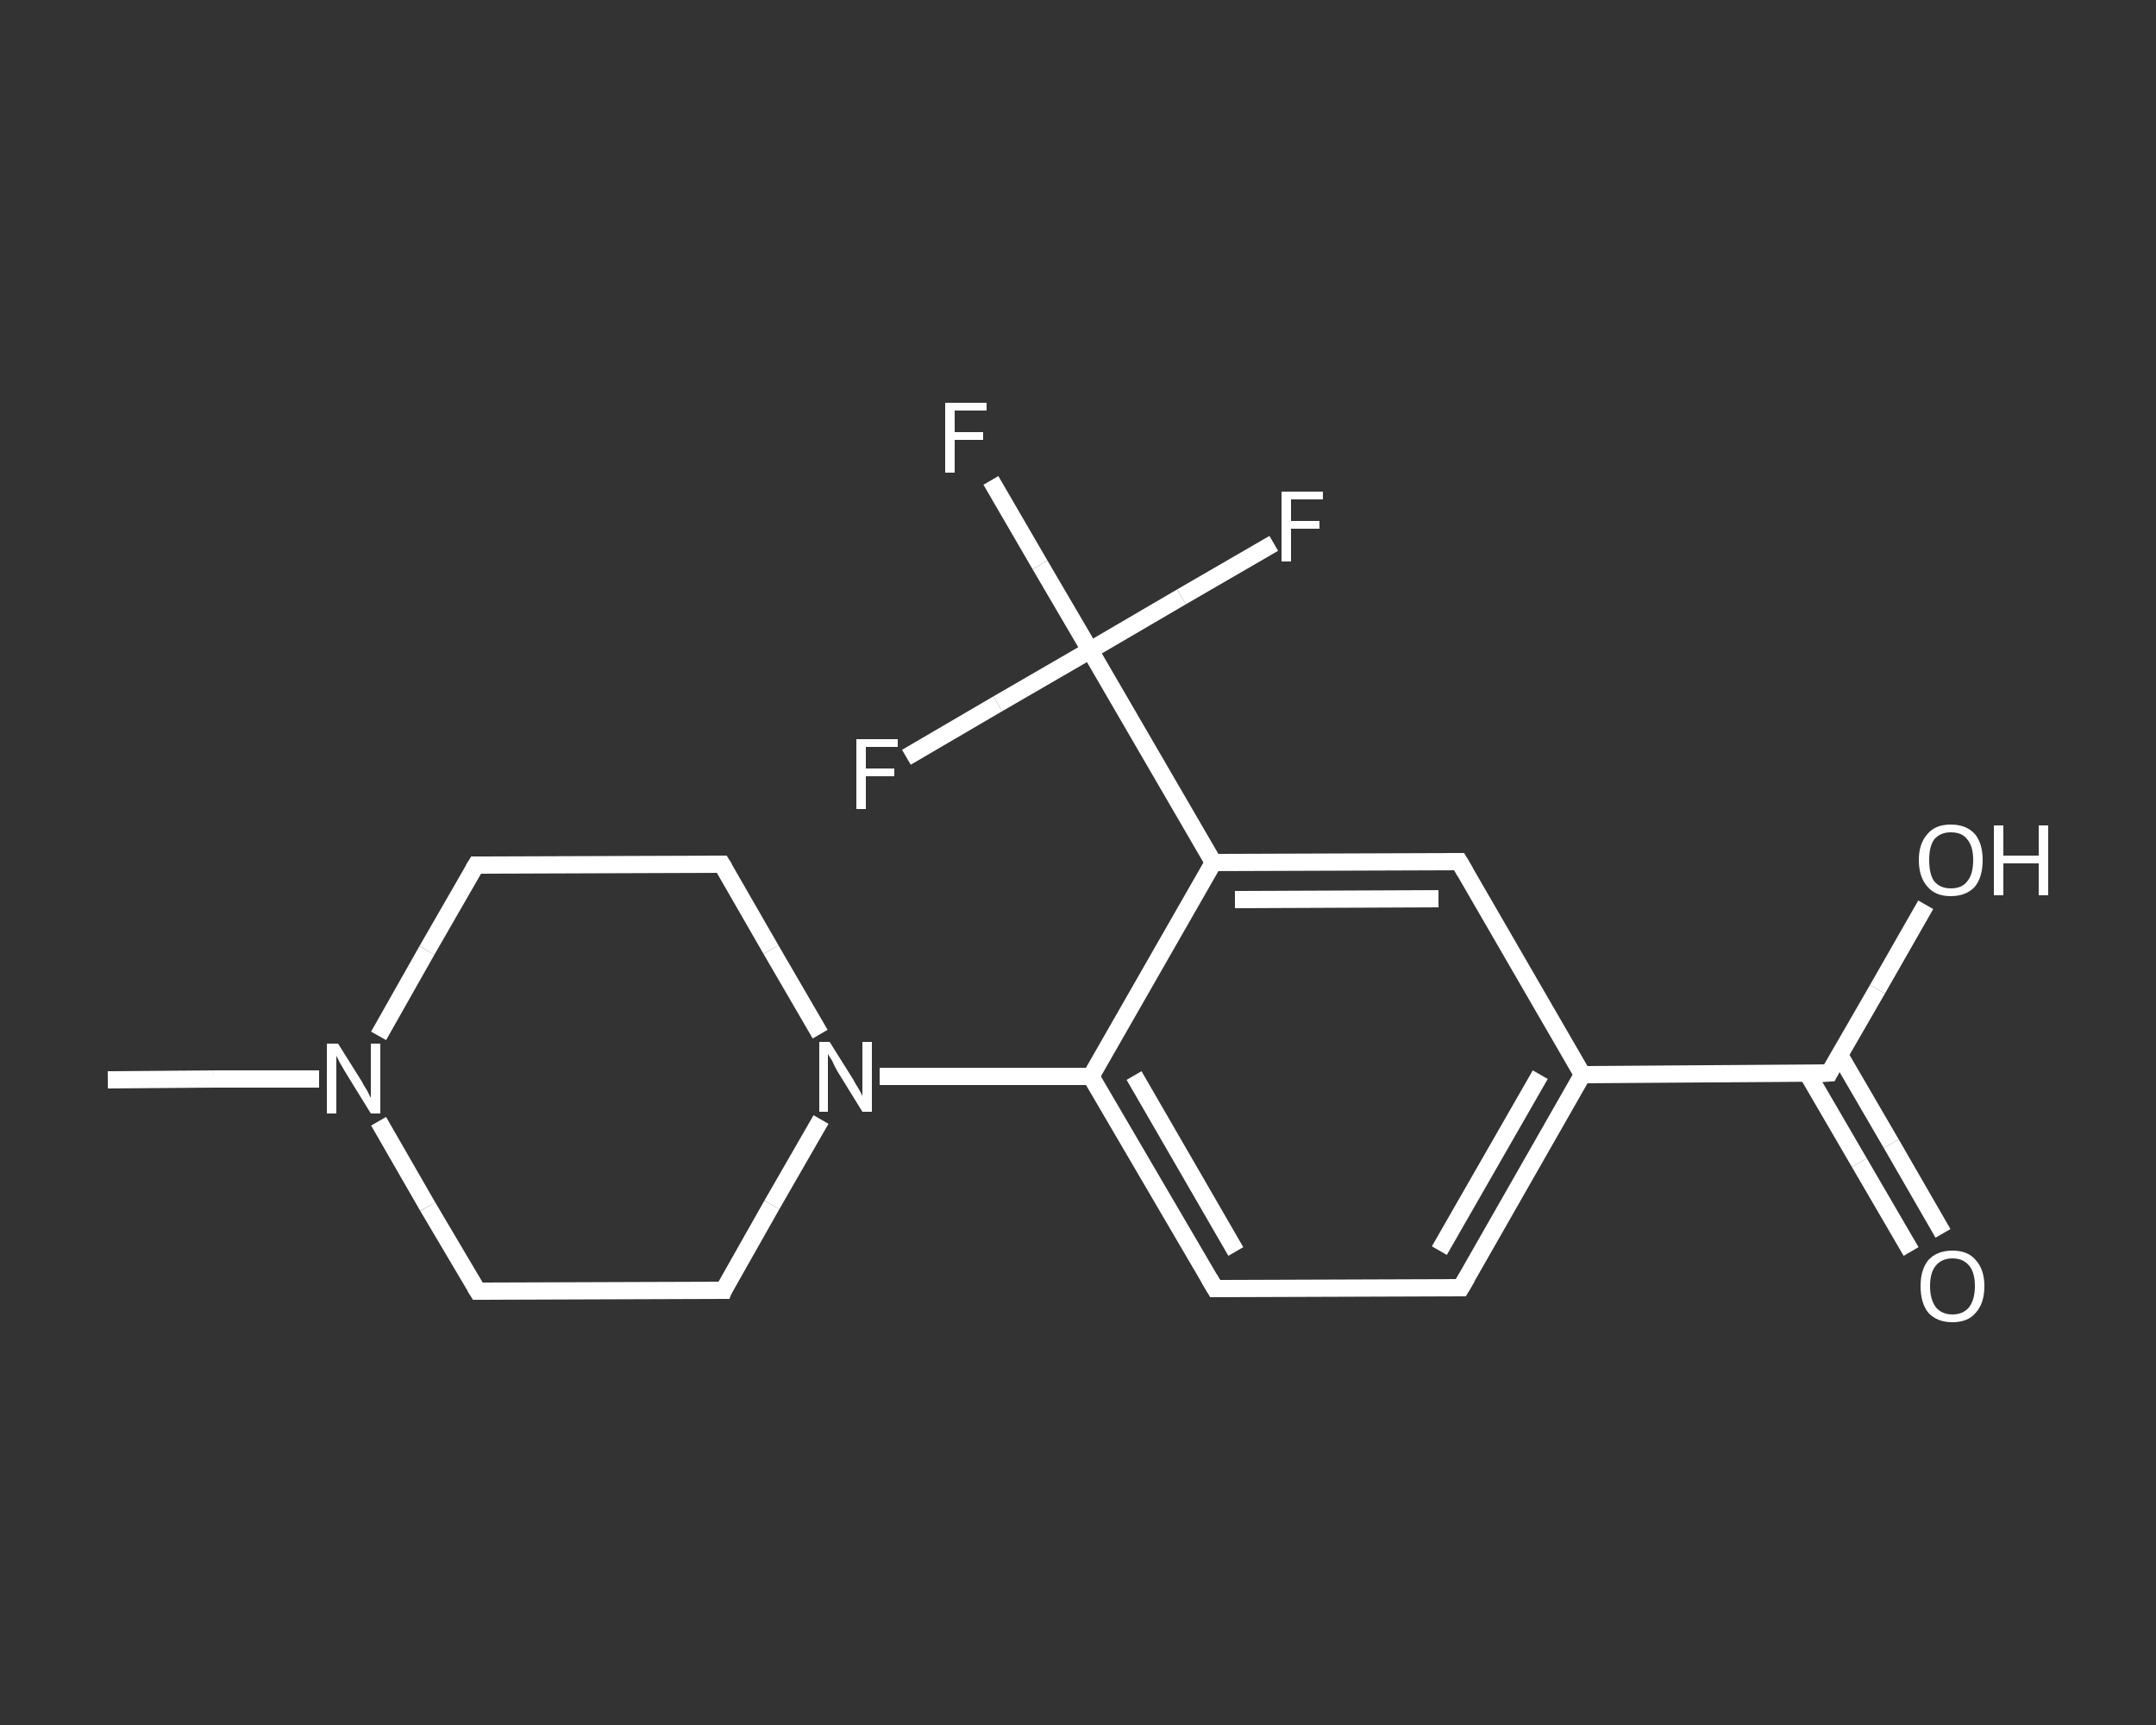 <?xml version='1.0' encoding='iso-8859-1'?>
<svg version='1.1' baseProfile='full'
              xmlns='http://www.w3.org/2000/svg'
                      xmlns:rdkit='http://www.rdkit.org/xml'
                      xmlns:xlink='http://www.w3.org/1999/xlink'
                  xml:space='preserve'
width='250px' height='200px' viewBox='0 0 250 200'>
<rect x="0" y="0" width="250" height="200" fill="#333333" stroke="none"/>
<!-- END OF HEADER -->
<rect style='opacity:1.0;fill:transparent;stroke:none' width='250.0' height='200.0' x='0.0' y='0.0'> </rect>
<path class='bond-0 atom-0 atom-1' d='M 12.5,125.2 L 24.8,125.1' style='fill:none;fill-rule:evenodd;stroke:#FFFFFF;stroke-width:2.0px;stroke-linecap:butt;stroke-linejoin:miter;stroke-opacity:1' />
<path class='bond-0 atom-0 atom-1' d='M 24.8,125.1 L 37.0,125.1' style='fill:none;fill-rule:evenodd;stroke:#FFFFFF;stroke-width:2.0px;stroke-linecap:butt;stroke-linejoin:miter;stroke-opacity:1' />
<path class='bond-1 atom-1 atom-2' d='M 43.9,120.1 L 49.5,110.2' style='fill:none;fill-rule:evenodd;stroke:#FFFFFF;stroke-width:2.0px;stroke-linecap:butt;stroke-linejoin:miter;stroke-opacity:1' />
<path class='bond-1 atom-1 atom-2' d='M 49.5,110.2 L 55.2,100.3' style='fill:none;fill-rule:evenodd;stroke:#FFFFFF;stroke-width:2.0px;stroke-linecap:butt;stroke-linejoin:miter;stroke-opacity:1' />
<path class='bond-2 atom-2 atom-3' d='M 55.2,100.3 L 83.7,100.2' style='fill:none;fill-rule:evenodd;stroke:#FFFFFF;stroke-width:2.0px;stroke-linecap:butt;stroke-linejoin:miter;stroke-opacity:1' />
<path class='bond-3 atom-3 atom-4' d='M 83.7,100.2 L 89.4,110.1' style='fill:none;fill-rule:evenodd;stroke:#FFFFFF;stroke-width:2.0px;stroke-linecap:butt;stroke-linejoin:miter;stroke-opacity:1' />
<path class='bond-3 atom-3 atom-4' d='M 89.4,110.1 L 95.1,119.9' style='fill:none;fill-rule:evenodd;stroke:#FFFFFF;stroke-width:2.0px;stroke-linecap:butt;stroke-linejoin:miter;stroke-opacity:1' />
<path class='bond-4 atom-4 atom-5' d='M 102.0,124.8 L 114.3,124.8' style='fill:none;fill-rule:evenodd;stroke:#FFFFFF;stroke-width:2.0px;stroke-linecap:butt;stroke-linejoin:miter;stroke-opacity:1' />
<path class='bond-4 atom-4 atom-5' d='M 114.3,124.8 L 126.5,124.8' style='fill:none;fill-rule:evenodd;stroke:#FFFFFF;stroke-width:2.0px;stroke-linecap:butt;stroke-linejoin:miter;stroke-opacity:1' />
<path class='bond-5 atom-5 atom-6' d='M 126.5,124.8 L 140.9,149.4' style='fill:none;fill-rule:evenodd;stroke:#FFFFFF;stroke-width:2.0px;stroke-linecap:butt;stroke-linejoin:miter;stroke-opacity:1' />
<path class='bond-5 atom-5 atom-6' d='M 131.5,124.7 L 143.3,145.1' style='fill:none;fill-rule:evenodd;stroke:#FFFFFF;stroke-width:2.0px;stroke-linecap:butt;stroke-linejoin:miter;stroke-opacity:1' />
<path class='bond-6 atom-6 atom-7' d='M 140.9,149.4 L 169.4,149.3' style='fill:none;fill-rule:evenodd;stroke:#FFFFFF;stroke-width:2.0px;stroke-linecap:butt;stroke-linejoin:miter;stroke-opacity:1' />
<path class='bond-7 atom-7 atom-8' d='M 169.4,149.3 L 183.5,124.6' style='fill:none;fill-rule:evenodd;stroke:#FFFFFF;stroke-width:2.0px;stroke-linecap:butt;stroke-linejoin:miter;stroke-opacity:1' />
<path class='bond-7 atom-7 atom-8' d='M 166.9,145.0 L 178.6,124.6' style='fill:none;fill-rule:evenodd;stroke:#FFFFFF;stroke-width:2.0px;stroke-linecap:butt;stroke-linejoin:miter;stroke-opacity:1' />
<path class='bond-8 atom-8 atom-9' d='M 183.5,124.6 L 212.1,124.4' style='fill:none;fill-rule:evenodd;stroke:#FFFFFF;stroke-width:2.0px;stroke-linecap:butt;stroke-linejoin:miter;stroke-opacity:1' />
<path class='bond-9 atom-9 atom-10' d='M 209.6,124.5 L 215.6,134.8' style='fill:none;fill-rule:evenodd;stroke:#FFFFFF;stroke-width:2.0px;stroke-linecap:butt;stroke-linejoin:miter;stroke-opacity:1' />
<path class='bond-9 atom-9 atom-10' d='M 215.6,134.8 L 221.6,145.1' style='fill:none;fill-rule:evenodd;stroke:#FFFFFF;stroke-width:2.0px;stroke-linecap:butt;stroke-linejoin:miter;stroke-opacity:1' />
<path class='bond-9 atom-9 atom-10' d='M 213.3,122.3 L 219.3,132.6' style='fill:none;fill-rule:evenodd;stroke:#FFFFFF;stroke-width:2.0px;stroke-linecap:butt;stroke-linejoin:miter;stroke-opacity:1' />
<path class='bond-9 atom-9 atom-10' d='M 219.3,132.6 L 225.3,143.0' style='fill:none;fill-rule:evenodd;stroke:#FFFFFF;stroke-width:2.0px;stroke-linecap:butt;stroke-linejoin:miter;stroke-opacity:1' />
<path class='bond-10 atom-9 atom-11' d='M 212.1,124.4 L 217.7,114.7' style='fill:none;fill-rule:evenodd;stroke:#FFFFFF;stroke-width:2.0px;stroke-linecap:butt;stroke-linejoin:miter;stroke-opacity:1' />
<path class='bond-10 atom-9 atom-11' d='M 217.7,114.7 L 223.3,104.9' style='fill:none;fill-rule:evenodd;stroke:#FFFFFF;stroke-width:2.0px;stroke-linecap:butt;stroke-linejoin:miter;stroke-opacity:1' />
<path class='bond-11 atom-8 atom-12' d='M 183.5,124.6 L 169.2,99.9' style='fill:none;fill-rule:evenodd;stroke:#FFFFFF;stroke-width:2.0px;stroke-linecap:butt;stroke-linejoin:miter;stroke-opacity:1' />
<path class='bond-12 atom-12 atom-13' d='M 169.2,99.9 L 140.7,100.0' style='fill:none;fill-rule:evenodd;stroke:#FFFFFF;stroke-width:2.0px;stroke-linecap:butt;stroke-linejoin:miter;stroke-opacity:1' />
<path class='bond-12 atom-12 atom-13' d='M 166.8,104.2 L 143.2,104.3' style='fill:none;fill-rule:evenodd;stroke:#FFFFFF;stroke-width:2.0px;stroke-linecap:butt;stroke-linejoin:miter;stroke-opacity:1' />
<path class='bond-13 atom-13 atom-14' d='M 140.7,100.0 L 126.4,75.4' style='fill:none;fill-rule:evenodd;stroke:#FFFFFF;stroke-width:2.0px;stroke-linecap:butt;stroke-linejoin:miter;stroke-opacity:1' />
<path class='bond-14 atom-14 atom-15' d='M 126.4,75.4 L 120.6,65.5' style='fill:none;fill-rule:evenodd;stroke:#FFFFFF;stroke-width:2.0px;stroke-linecap:butt;stroke-linejoin:miter;stroke-opacity:1' />
<path class='bond-14 atom-14 atom-15' d='M 120.6,65.5 L 114.9,55.7' style='fill:none;fill-rule:evenodd;stroke:#FFFFFF;stroke-width:2.0px;stroke-linecap:butt;stroke-linejoin:miter;stroke-opacity:1' />
<path class='bond-15 atom-14 atom-16' d='M 126.4,75.4 L 137.0,69.2' style='fill:none;fill-rule:evenodd;stroke:#FFFFFF;stroke-width:2.0px;stroke-linecap:butt;stroke-linejoin:miter;stroke-opacity:1' />
<path class='bond-15 atom-14 atom-16' d='M 137.0,69.2 L 147.7,63.0' style='fill:none;fill-rule:evenodd;stroke:#FFFFFF;stroke-width:2.0px;stroke-linecap:butt;stroke-linejoin:miter;stroke-opacity:1' />
<path class='bond-16 atom-14 atom-17' d='M 126.4,75.4 L 115.7,81.6' style='fill:none;fill-rule:evenodd;stroke:#FFFFFF;stroke-width:2.0px;stroke-linecap:butt;stroke-linejoin:miter;stroke-opacity:1' />
<path class='bond-16 atom-14 atom-17' d='M 115.7,81.6 L 105.1,87.8' style='fill:none;fill-rule:evenodd;stroke:#FFFFFF;stroke-width:2.0px;stroke-linecap:butt;stroke-linejoin:miter;stroke-opacity:1' />
<path class='bond-17 atom-4 atom-18' d='M 95.2,129.8 L 89.5,139.7' style='fill:none;fill-rule:evenodd;stroke:#FFFFFF;stroke-width:2.0px;stroke-linecap:butt;stroke-linejoin:miter;stroke-opacity:1' />
<path class='bond-17 atom-4 atom-18' d='M 89.5,139.7 L 83.9,149.6' style='fill:none;fill-rule:evenodd;stroke:#FFFFFF;stroke-width:2.0px;stroke-linecap:butt;stroke-linejoin:miter;stroke-opacity:1' />
<path class='bond-18 atom-18 atom-19' d='M 83.9,149.6 L 55.4,149.7' style='fill:none;fill-rule:evenodd;stroke:#FFFFFF;stroke-width:2.0px;stroke-linecap:butt;stroke-linejoin:miter;stroke-opacity:1' />
<path class='bond-19 atom-19 atom-1' d='M 55.4,149.7 L 49.6,139.9' style='fill:none;fill-rule:evenodd;stroke:#FFFFFF;stroke-width:2.0px;stroke-linecap:butt;stroke-linejoin:miter;stroke-opacity:1' />
<path class='bond-19 atom-19 atom-1' d='M 49.6,139.9 L 43.9,130.0' style='fill:none;fill-rule:evenodd;stroke:#FFFFFF;stroke-width:2.0px;stroke-linecap:butt;stroke-linejoin:miter;stroke-opacity:1' />
<path class='bond-20 atom-13 atom-5' d='M 140.7,100.0 L 126.5,124.8' style='fill:none;fill-rule:evenodd;stroke:#FFFFFF;stroke-width:2.0px;stroke-linecap:butt;stroke-linejoin:miter;stroke-opacity:1' />
<path d='M 54.9,100.8 L 55.2,100.3 L 56.6,100.3' style='fill:none;stroke:#FFFFFF;stroke-width:2.0px;stroke-linecap:butt;stroke-linejoin:miter;stroke-opacity:1;' />
<path d='M 82.3,100.2 L 83.7,100.2 L 84.0,100.7' style='fill:none;stroke:#FFFFFF;stroke-width:2.0px;stroke-linecap:butt;stroke-linejoin:miter;stroke-opacity:1;' />
<path d='M 140.2,148.2 L 140.9,149.4 L 142.3,149.4' style='fill:none;stroke:#FFFFFF;stroke-width:2.0px;stroke-linecap:butt;stroke-linejoin:miter;stroke-opacity:1;' />
<path d='M 168.0,149.3 L 169.4,149.3 L 170.1,148.1' style='fill:none;stroke:#FFFFFF;stroke-width:2.0px;stroke-linecap:butt;stroke-linejoin:miter;stroke-opacity:1;' />
<path d='M 210.6,124.5 L 212.1,124.4 L 212.3,124.0' style='fill:none;stroke:#FFFFFF;stroke-width:2.0px;stroke-linecap:butt;stroke-linejoin:miter;stroke-opacity:1;' />
<path d='M 169.9,101.1 L 169.2,99.9 L 167.8,99.9' style='fill:none;stroke:#FFFFFF;stroke-width:2.0px;stroke-linecap:butt;stroke-linejoin:miter;stroke-opacity:1;' />
<path d='M 84.1,149.1 L 83.9,149.6 L 82.4,149.6' style='fill:none;stroke:#FFFFFF;stroke-width:2.0px;stroke-linecap:butt;stroke-linejoin:miter;stroke-opacity:1;' />
<path d='M 56.8,149.7 L 55.4,149.7 L 55.1,149.2' style='fill:none;stroke:#FFFFFF;stroke-width:2.0px;stroke-linecap:butt;stroke-linejoin:miter;stroke-opacity:1;' />
<path class='atom-1' d='M 39.2 121.0
L 41.9 125.3
Q 42.1 125.7, 42.6 126.5
Q 43.0 127.3, 43.0 127.3
L 43.0 121.0
L 44.1 121.0
L 44.1 129.1
L 43.0 129.1
L 40.1 124.4
Q 39.8 123.9, 39.4 123.2
Q 39.1 122.6, 39.0 122.4
L 39.0 129.1
L 37.9 129.1
L 37.9 121.0
L 39.2 121.0
' fill='#FFFFFF'/>
<path class='atom-4' d='M 96.2 120.8
L 98.9 125.1
Q 99.1 125.5, 99.6 126.3
Q 100.0 127.0, 100.0 127.1
L 100.0 120.8
L 101.1 120.8
L 101.1 128.9
L 100.0 128.9
L 97.1 124.2
Q 96.8 123.7, 96.5 123.0
Q 96.1 122.4, 96.0 122.2
L 96.0 128.9
L 95.0 128.9
L 95.0 120.8
L 96.2 120.8
' fill='#FFFFFF'/>
<path class='atom-10' d='M 222.7 149.1
Q 222.7 147.2, 223.6 146.1
Q 224.6 145.0, 226.4 145.0
Q 228.2 145.0, 229.1 146.1
Q 230.1 147.2, 230.1 149.1
Q 230.1 151.1, 229.1 152.2
Q 228.2 153.3, 226.4 153.3
Q 224.6 153.3, 223.6 152.2
Q 222.7 151.1, 222.7 149.1
M 226.4 152.4
Q 227.6 152.4, 228.3 151.6
Q 229.0 150.7, 229.0 149.1
Q 229.0 147.5, 228.3 146.7
Q 227.6 145.9, 226.4 145.9
Q 225.2 145.9, 224.5 146.7
Q 223.8 147.5, 223.8 149.1
Q 223.8 150.7, 224.5 151.6
Q 225.2 152.4, 226.4 152.4
' fill='#FFFFFF'/>
<path class='atom-11' d='M 222.5 99.7
Q 222.5 97.8, 223.5 96.7
Q 224.4 95.6, 226.2 95.6
Q 228.0 95.6, 229.0 96.7
Q 229.9 97.8, 229.9 99.7
Q 229.9 101.7, 229.0 102.8
Q 228.0 103.9, 226.2 103.9
Q 224.4 103.9, 223.5 102.8
Q 222.5 101.7, 222.5 99.7
M 226.2 103.0
Q 227.5 103.0, 228.1 102.2
Q 228.8 101.4, 228.8 99.7
Q 228.8 98.1, 228.1 97.3
Q 227.5 96.5, 226.2 96.5
Q 225.0 96.5, 224.3 97.3
Q 223.7 98.1, 223.7 99.7
Q 223.7 101.4, 224.3 102.2
Q 225.0 103.0, 226.2 103.0
' fill='#FFFFFF'/>
<path class='atom-11' d='M 231.2 95.7
L 232.3 95.7
L 232.3 99.2
L 236.4 99.2
L 236.4 95.7
L 237.5 95.7
L 237.5 103.8
L 236.4 103.8
L 236.4 100.1
L 232.3 100.1
L 232.3 103.8
L 231.2 103.8
L 231.2 95.7
' fill='#FFFFFF'/>
<path class='atom-15' d='M 109.6 46.7
L 114.4 46.7
L 114.4 47.6
L 110.7 47.6
L 110.7 50.1
L 114.0 50.1
L 114.0 51.0
L 110.7 51.0
L 110.7 54.8
L 109.6 54.8
L 109.6 46.7
' fill='#FFFFFF'/>
<path class='atom-16' d='M 148.6 57.0
L 153.4 57.0
L 153.4 57.9
L 149.7 57.9
L 149.7 60.4
L 153.0 60.4
L 153.0 61.3
L 149.7 61.3
L 149.7 65.1
L 148.6 65.1
L 148.6 57.0
' fill='#FFFFFF'/>
<path class='atom-17' d='M 99.3 85.7
L 104.1 85.7
L 104.1 86.6
L 100.4 86.6
L 100.4 89.1
L 103.7 89.1
L 103.7 90.0
L 100.4 90.0
L 100.4 93.8
L 99.3 93.8
L 99.3 85.7
' fill='#FFFFFF'/>
</svg>
